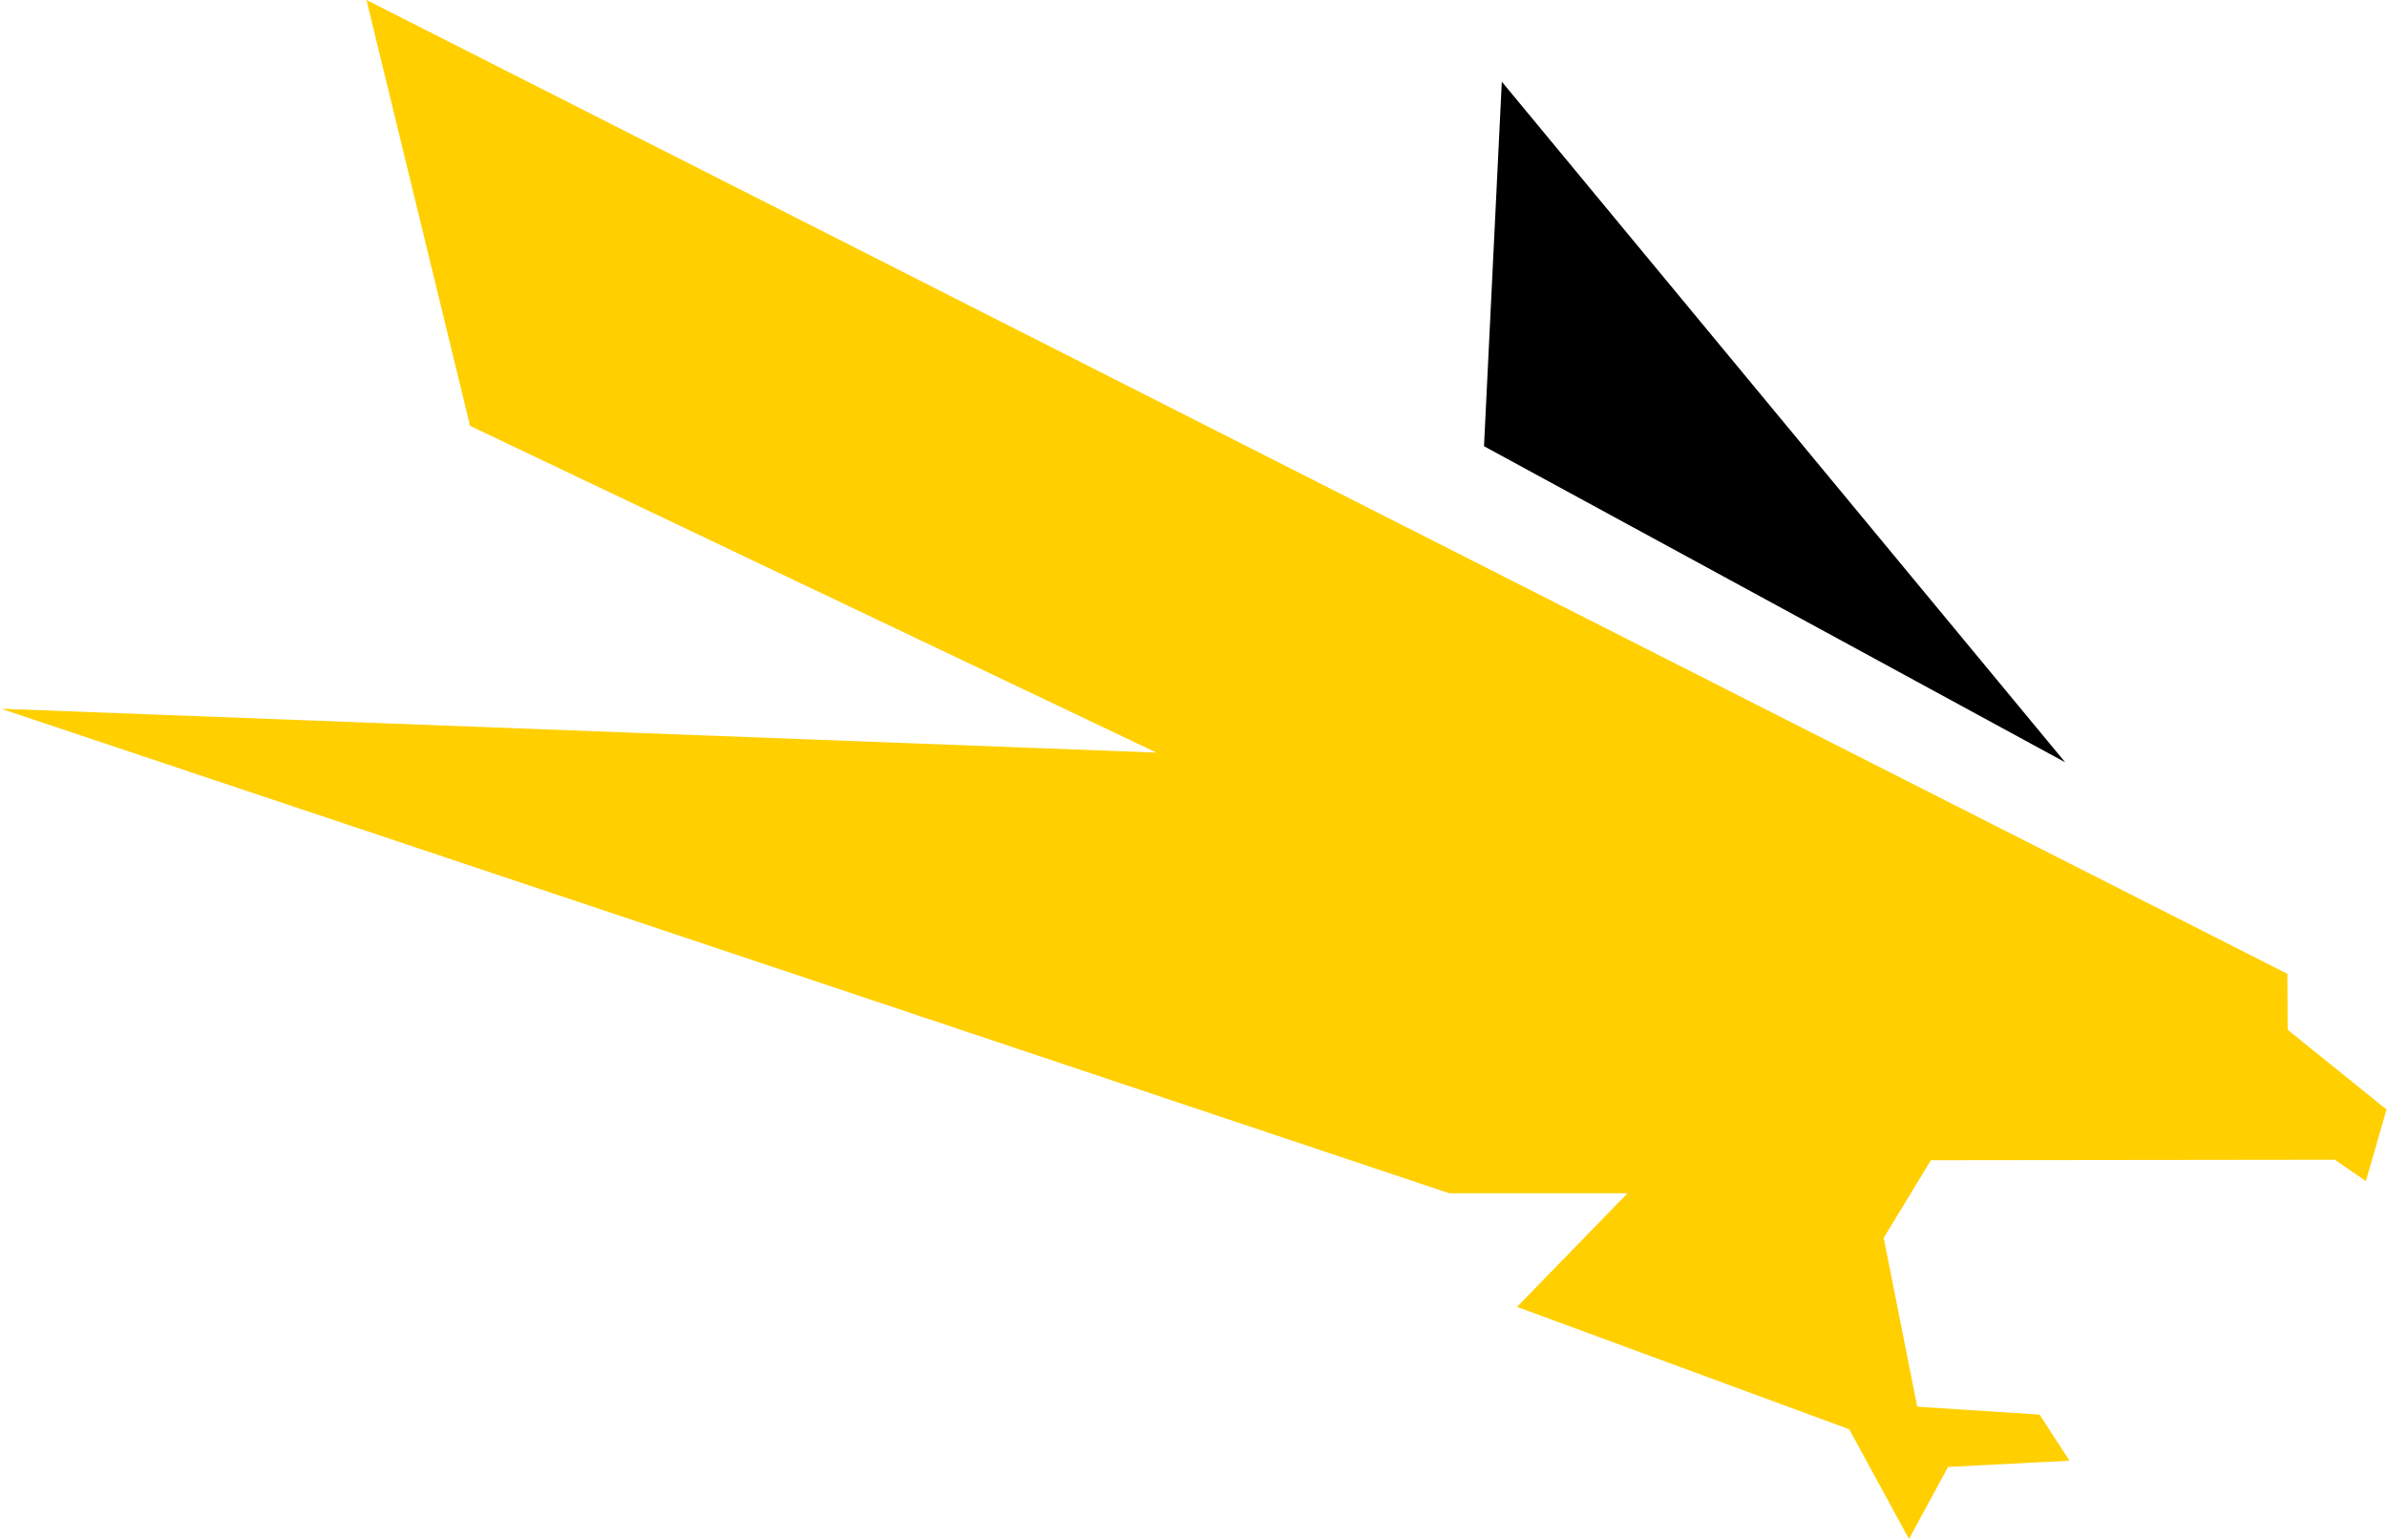 <svg xmlns="http://www.w3.org/2000/svg" version="1.2" viewBox="0 0 1502 969"><defs><clipPath id="a" clipPathUnits="userSpaceOnUse"><path d="M-19.42.05h1538.11v979.74H-19.42z"/></clipPath></defs><path d="M1299.5 479.7 933.8 280.8 945 51.4z"/><g clip-path="url(#a)"><path fill="#ffcf00" d="m1163.6 899.4-209-77 69.5-71.5H912L.7 446l727 27.6L295.8 268 230.6 0l1208.7 612.8.2 35.2 62.2 50.2-13 45-19.5-13.4-254.2.3-29.7 48.9 21.1 106.2 77 5 18.8 29-76.4 3.9-24.6 45.3z"/></g></svg>